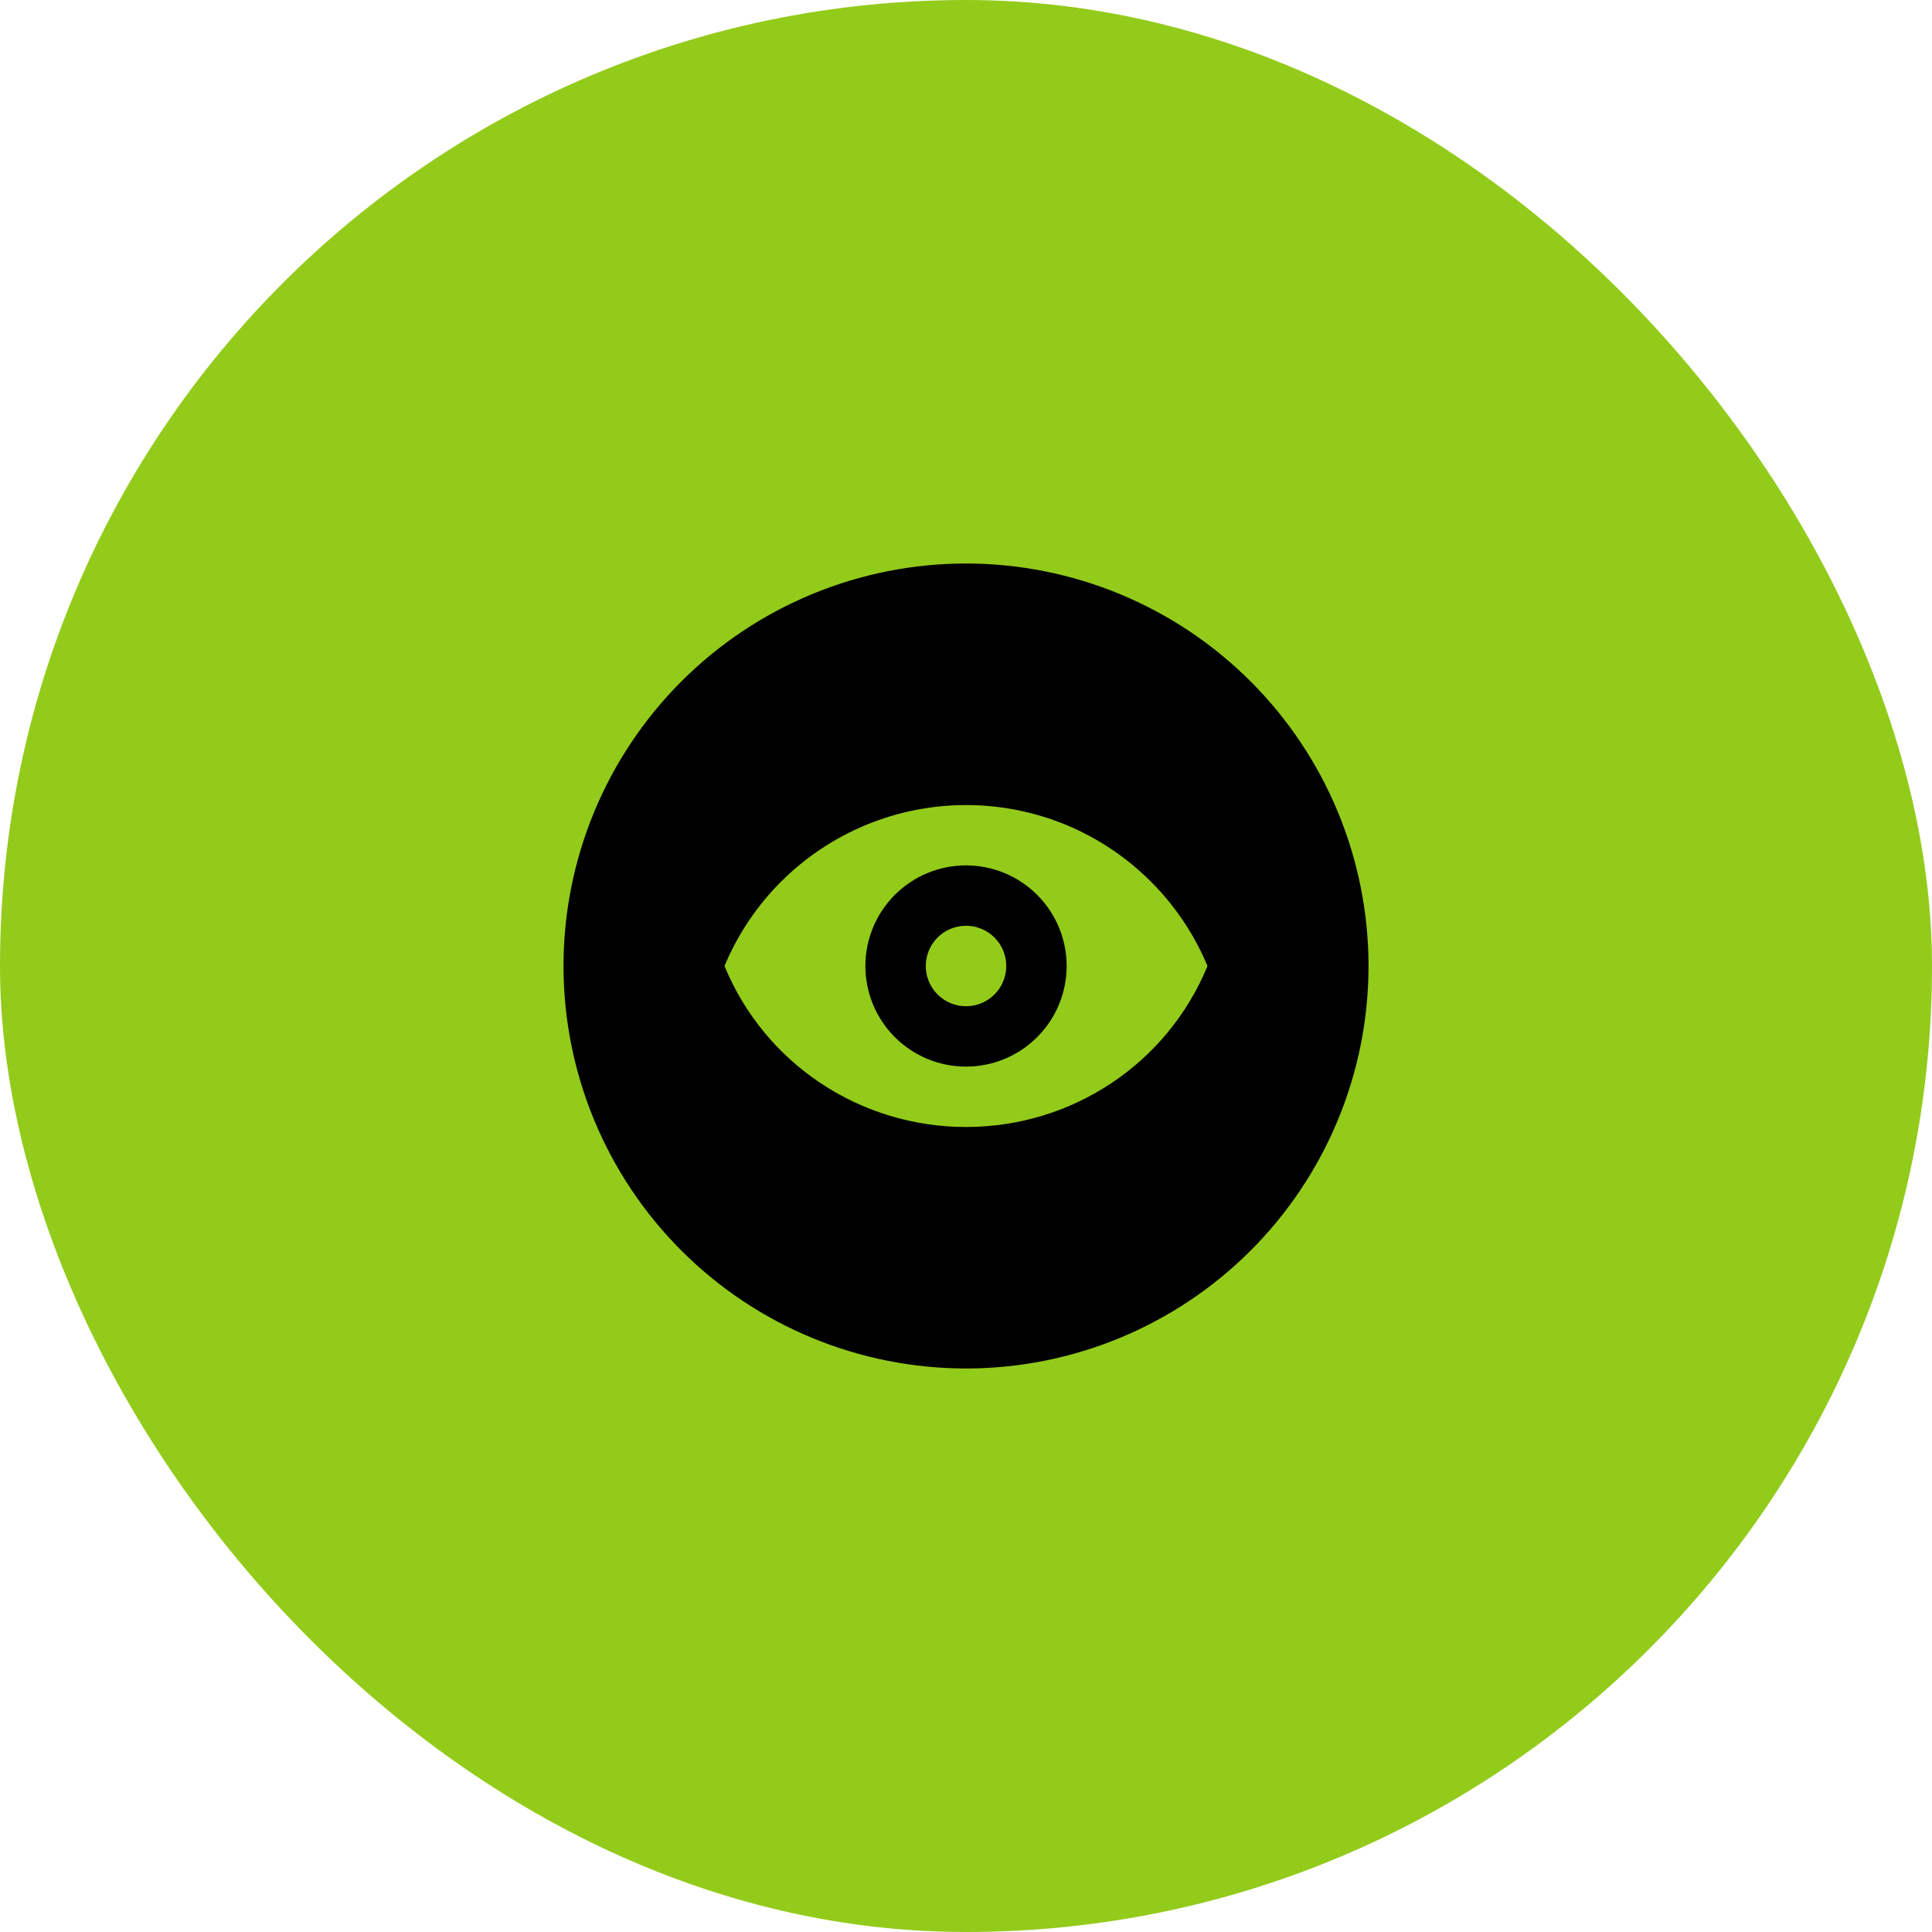<?xml version="1.0" encoding="UTF-8"?> <svg xmlns="http://www.w3.org/2000/svg" width="64" height="64" viewBox="0 0 64 64" fill="none"><rect width="64" height="64" rx="32" fill="#93CB1B"></rect><path d="M32 28.667C31.116 28.667 30.268 29.018 29.643 29.643C29.018 30.268 28.667 31.116 28.667 32C28.667 32.884 29.018 33.732 29.643 34.357C30.268 34.982 31.116 35.333 32 35.333C32.884 35.333 33.732 34.982 34.357 34.357C34.983 33.732 35.334 32.884 35.334 32C35.334 31.116 34.983 30.268 34.357 29.643C33.732 29.018 32.884 28.667 32 28.667ZM32 33.333C31.647 33.333 31.308 33.193 31.058 32.943C30.808 32.693 30.667 32.354 30.667 32C30.667 31.646 30.808 31.307 31.058 31.057C31.308 30.807 31.647 30.667 32 30.667C32.354 30.667 32.693 30.807 32.943 31.057C33.193 31.307 33.334 31.646 33.334 32C33.334 32.354 33.193 32.693 32.943 32.943C32.693 33.193 32.354 33.333 32 33.333ZM32 28.667C31.116 28.667 30.268 29.018 29.643 29.643C29.018 30.268 28.667 31.116 28.667 32C28.667 32.884 29.018 33.732 29.643 34.357C30.268 34.982 31.116 35.333 32 35.333C32.884 35.333 33.732 34.982 34.357 34.357C34.983 33.732 35.334 32.884 35.334 32C35.334 31.116 34.983 30.268 34.357 29.643C33.732 29.018 32.884 28.667 32 28.667ZM32 33.333C31.647 33.333 31.308 33.193 31.058 32.943C30.808 32.693 30.667 32.354 30.667 32C30.667 31.646 30.808 31.307 31.058 31.057C31.308 30.807 31.647 30.667 32 30.667C32.354 30.667 32.693 30.807 32.943 31.057C33.193 31.307 33.334 31.646 33.334 32C33.334 32.354 33.193 32.693 32.943 32.943C32.693 33.193 32.354 33.333 32 33.333ZM32 18.667C30.249 18.667 28.516 19.012 26.898 19.682C25.28 20.352 23.81 21.334 22.572 22.572C20.072 25.072 18.667 28.464 18.667 32C18.667 35.536 20.072 38.928 22.572 41.428C23.81 42.666 25.28 43.648 26.898 44.318C28.516 44.988 30.249 45.333 32 45.333C35.536 45.333 38.928 43.928 41.428 41.428C43.929 38.928 45.334 35.536 45.334 32C45.334 30.249 44.989 28.515 44.319 26.898C43.649 25.28 42.666 23.81 41.428 22.572C40.19 21.334 38.72 20.352 37.103 19.682C35.485 19.012 33.751 18.667 32 18.667ZM32 37.333C28.494 37.333 25.334 35.24 24 32C24.886 29.879 26.577 28.197 28.701 27.322C30.826 26.447 33.212 26.451 35.334 27.333C37.442 28.215 39.119 29.892 40 32C38.667 35.24 35.507 37.333 32 37.333ZM32 28.667C31.116 28.667 30.268 29.018 29.643 29.643C29.018 30.268 28.667 31.116 28.667 32C28.667 32.884 29.018 33.732 29.643 34.357C30.268 34.982 31.116 35.333 32 35.333C32.884 35.333 33.732 34.982 34.357 34.357C34.983 33.732 35.334 32.884 35.334 32C35.334 31.116 34.983 30.268 34.357 29.643C33.732 29.018 32.884 28.667 32 28.667ZM32 33.333C31.647 33.333 31.308 33.193 31.058 32.943C30.808 32.693 30.667 32.354 30.667 32C30.667 31.646 30.808 31.307 31.058 31.057C31.308 30.807 31.647 30.667 32 30.667C32.354 30.667 32.693 30.807 32.943 31.057C33.193 31.307 33.334 31.646 33.334 32C33.334 32.354 33.193 32.693 32.943 32.943C32.693 33.193 32.354 33.333 32 33.333Z" fill="black"></path></svg> 